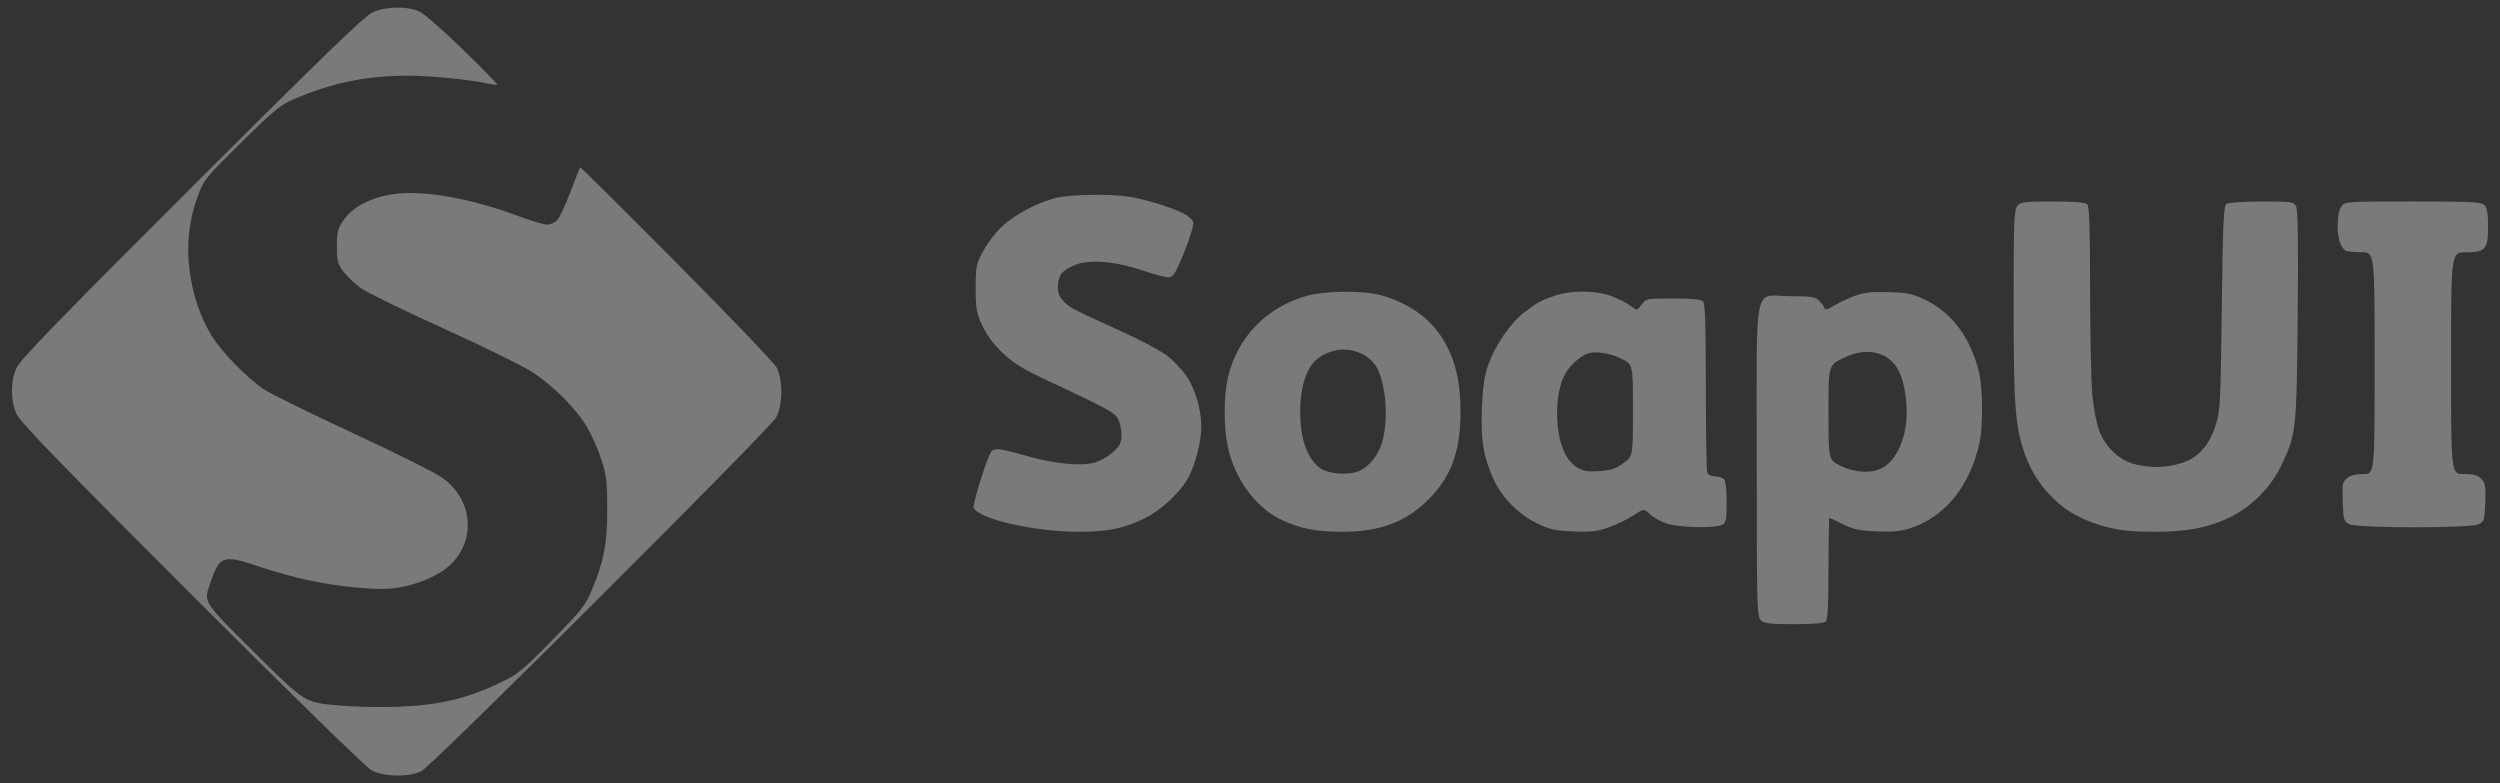 <svg width="166" height="52" viewBox="0 0 166 52" fill="none" xmlns="http://www.w3.org/2000/svg">
<rect x="0" y="0" width="166" height="52" fill="#333333" stroke="none"/>
<g opacity="0.35">
<path fill-rule="evenodd" clip-rule="evenodd" d="M24.753 0.812C24.219 1.051 21.477 3.7 12.735 12.426C4.014 21.132 1.338 23.89 1.098 24.421C0.689 25.326 0.689 26.582 1.097 27.489C1.336 28.021 3.998 30.769 12.734 39.501C19.337 46.1 24.317 50.96 24.676 51.153C25.484 51.587 27.191 51.614 27.98 51.205C28.725 50.818 51.119 28.49 51.535 27.719C51.984 26.887 51.999 25.202 51.564 24.397C51.397 24.088 48.402 20.96 44.908 17.445C41.415 13.93 38.54 11.076 38.521 11.104C38.502 11.132 38.214 11.866 37.882 12.736C37.549 13.606 37.153 14.452 37.002 14.615C36.851 14.778 36.549 14.912 36.331 14.912C36.114 14.912 35.285 14.669 34.489 14.371C31.21 13.146 28.031 12.59 26.054 12.897C24.619 13.119 23.428 13.743 22.838 14.582C22.422 15.173 22.371 15.367 22.371 16.356C22.371 17.341 22.42 17.532 22.808 18.039C23.049 18.354 23.567 18.845 23.961 19.13C24.354 19.415 26.828 20.622 29.459 21.813C32.09 23.003 34.752 24.314 35.375 24.725C36.773 25.647 38.233 27.115 38.964 28.332C39.267 28.839 39.697 29.805 39.919 30.48C40.272 31.557 40.322 31.959 40.322 33.777C40.324 36.091 40.114 37.21 39.324 39.119C38.879 40.193 38.648 40.488 36.673 42.503C34.649 44.569 34.42 44.753 33.093 45.386C30.977 46.396 29.126 46.826 26.453 46.927C25.14 46.977 23.414 46.933 22.227 46.819C20.219 46.626 20.219 46.626 16.873 43.306C13.527 39.987 13.527 39.987 13.913 38.856C14.589 36.871 14.757 36.807 17.179 37.609C19.559 38.397 21.398 38.795 23.64 39.007C25.036 39.139 25.733 39.137 26.558 38.998C27.877 38.776 29.268 38.143 29.966 37.446C31.606 35.809 31.372 33.226 29.453 31.78C29.005 31.442 26.416 30.141 23.527 28.801C20.705 27.492 18.011 26.169 17.541 25.859C16.404 25.111 14.658 23.313 14.014 22.227C13.271 20.974 12.8 19.569 12.588 17.98C12.361 16.283 12.553 14.581 13.15 12.974C13.538 11.931 13.677 11.761 16.043 9.434C18.433 7.084 18.58 6.969 19.852 6.442C22.709 5.258 25.464 4.845 28.812 5.097C30.002 5.186 31.426 5.354 31.975 5.468C32.524 5.583 32.998 5.655 33.028 5.627C33.057 5.599 32.032 4.554 30.751 3.304C29.469 2.055 28.165 0.913 27.854 0.767C27.067 0.399 25.626 0.42 24.753 0.812ZM70.127 13.139C68.961 13.421 67.457 14.205 66.591 14.982C66.176 15.355 65.599 16.096 65.31 16.628C64.811 17.547 64.784 17.675 64.784 19.13C64.784 20.495 64.832 20.768 65.225 21.616C65.517 22.247 65.971 22.86 66.569 23.429C67.256 24.083 67.906 24.492 69.278 25.136C73.442 27.087 73.927 27.346 74.195 27.753C74.349 27.988 74.465 28.454 74.465 28.836C74.465 29.412 74.386 29.579 73.901 30.022C73.591 30.306 73.038 30.619 72.672 30.718C71.769 30.963 70.027 30.801 68.318 30.314C66.441 29.779 66.029 29.722 65.834 29.968C65.556 30.318 64.565 33.475 64.657 33.715C64.942 34.457 68.69 35.311 71.659 35.311C73.606 35.311 74.805 35.052 76.151 34.34C77.256 33.755 78.49 32.557 78.953 31.622C79.416 30.682 79.767 29.267 79.767 28.332C79.767 27.184 79.366 25.828 78.769 24.956C78.48 24.533 77.9 23.926 77.48 23.607C77.061 23.288 75.727 22.576 74.516 22.027C71.214 20.527 71.068 20.452 70.638 20.023C70.355 19.74 70.239 19.463 70.239 19.067C70.239 18.759 70.343 18.36 70.469 18.18C70.596 17.999 71.012 17.733 71.394 17.587C72.393 17.206 74.093 17.352 75.906 17.973C76.686 18.24 77.472 18.438 77.654 18.411C77.917 18.373 78.119 18.026 78.651 16.7C79.049 15.705 79.28 14.918 79.224 14.742C79.172 14.579 78.876 14.319 78.565 14.164C77.784 13.773 76.18 13.272 75.09 13.079C73.874 12.864 71.126 12.897 70.127 13.139ZM133.96 13.659C133.732 13.911 133.706 14.596 133.706 20.292C133.707 27.012 133.806 28.327 134.451 30.15C134.868 31.328 135.544 32.36 136.458 33.212C137.38 34.074 138.465 34.63 139.969 35.014C140.818 35.231 141.656 35.311 143.08 35.311C145.342 35.311 146.86 34.994 148.324 34.214C149.618 33.526 150.814 32.28 151.452 30.955C152.472 28.839 152.497 28.618 152.566 20.942C152.611 16.058 152.579 13.919 152.459 13.696C152.3 13.398 152.156 13.379 150.182 13.381C149.022 13.382 147.97 13.448 147.844 13.528C147.646 13.652 147.601 14.659 147.527 20.466C147.445 26.958 147.426 27.305 147.098 28.294C146.649 29.651 145.915 30.434 144.781 30.77C143.808 31.057 142.939 31.082 141.867 30.852C140.788 30.621 139.817 29.74 139.392 28.604C139.209 28.117 139.005 27.058 138.927 26.194C138.85 25.346 138.785 22.198 138.782 19.199C138.778 15.169 138.729 13.698 138.592 13.562C138.467 13.437 137.737 13.378 136.311 13.378C134.475 13.378 134.183 13.413 133.96 13.659ZM155.459 13.719C155.309 13.933 155.22 14.393 155.22 14.956C155.22 15.83 155.399 16.407 155.742 16.635C155.835 16.697 156.309 16.749 156.795 16.75C157.678 16.753 157.678 16.753 157.678 24.115C157.678 31.477 157.678 31.477 156.927 31.477C156.44 31.477 156.059 31.571 155.844 31.745C155.544 31.988 155.517 32.137 155.558 33.313C155.601 34.524 155.63 34.626 155.988 34.806C156.534 35.081 164.048 35.081 164.594 34.806C164.95 34.627 164.981 34.522 165.022 33.357C165.061 32.264 165.027 32.062 164.754 31.79C164.514 31.55 164.241 31.477 163.595 31.477C162.75 31.477 162.75 31.477 162.75 24.115C162.75 16.753 162.75 16.753 163.725 16.753C165.044 16.753 165.208 16.562 165.208 15.026C165.208 14.171 165.144 13.796 164.967 13.619C164.758 13.411 164.11 13.378 160.212 13.378C155.722 13.378 155.697 13.38 155.459 13.719ZM86.759 19.646C84.076 20.416 82.168 22.391 81.54 25.049C81.25 26.28 81.243 28.327 81.525 29.655C81.969 31.746 83.311 33.617 84.969 34.456C86.166 35.061 87.354 35.311 89.036 35.311C91.624 35.311 93.328 34.684 94.839 33.176C96.367 31.651 96.978 29.973 96.978 27.307C96.978 24.804 96.385 23.001 95.09 21.572C94.289 20.688 92.995 19.939 91.67 19.595C90.449 19.277 87.954 19.304 86.759 19.646ZM103.172 19.658C102.214 20.002 102.17 20.026 101.233 20.726C100.311 21.413 99.252 22.959 98.805 24.268C98.55 25.016 98.448 25.745 98.396 27.188C98.321 29.276 98.51 30.389 99.189 31.86C99.727 33.023 100.833 34.149 102.005 34.725C102.877 35.153 103.217 35.231 104.46 35.285C105.673 35.338 106.054 35.294 106.857 35.004C107.382 34.814 108.115 34.457 108.486 34.209C109.16 33.76 109.16 33.76 109.579 34.161C109.81 34.381 110.33 34.661 110.735 34.783C111.587 35.039 113.916 35.079 114.353 34.846C114.612 34.707 114.65 34.514 114.65 33.342C114.65 32.501 114.581 31.929 114.466 31.814C114.365 31.713 114.095 31.63 113.868 31.63C113.632 31.63 113.414 31.526 113.361 31.387C113.309 31.254 113.267 28.68 113.267 25.666C113.267 21.61 113.22 20.14 113.083 20.004C112.96 19.882 112.294 19.82 111.098 19.82C109.323 19.82 109.293 19.826 108.998 20.231C108.698 20.642 108.698 20.642 108.281 20.314C108.051 20.134 107.486 19.845 107.025 19.673C105.942 19.268 104.274 19.262 103.172 19.658ZM123.137 19.654C122.691 19.819 122.073 20.11 121.764 20.3C121.338 20.563 121.185 20.598 121.134 20.445C121.097 20.333 120.937 20.113 120.778 19.954C120.534 19.71 120.25 19.667 118.911 19.667C116.375 19.667 116.648 18.352 116.648 30.541C116.648 40.419 116.662 40.951 116.929 41.192C117.159 41.4 117.559 41.446 119.127 41.446C120.412 41.446 121.104 41.385 121.228 41.262C121.36 41.13 121.412 40.13 121.412 37.734C121.412 35.895 121.441 34.391 121.476 34.391C121.512 34.391 121.909 34.577 122.36 34.804C123.024 35.14 123.445 35.231 124.585 35.282C125.631 35.33 126.201 35.279 126.813 35.084C129.126 34.346 130.781 32.318 131.437 29.421C131.678 28.358 131.664 25.76 131.412 24.728C130.857 22.456 129.638 20.795 127.894 19.938C127.012 19.505 126.714 19.44 125.42 19.4C124.255 19.363 123.778 19.416 123.137 19.654ZM90.447 23.501C90.844 23.693 91.204 24.024 91.407 24.385C92.061 25.546 92.219 28.047 91.729 29.506C91.466 30.292 90.85 31.024 90.239 31.279C89.512 31.582 88.189 31.474 87.636 31.067C86.971 30.576 86.529 29.622 86.391 28.38C86.228 26.921 86.407 25.497 86.862 24.613C87.123 24.108 87.421 23.803 87.901 23.55C88.731 23.112 89.606 23.095 90.447 23.501ZM107.713 23.843C108.427 24.21 108.427 24.21 108.427 27.261C108.427 30.312 108.427 30.312 107.77 30.772C107.248 31.139 106.919 31.243 106.157 31.286C105.399 31.329 105.097 31.276 104.706 31.031C104.05 30.619 103.605 29.704 103.449 28.445C103.287 27.131 103.453 25.743 103.871 24.925C104.204 24.273 104.953 23.598 105.507 23.45C106.057 23.304 106.984 23.468 107.713 23.843ZM125.042 23.597C125.972 24.037 126.432 24.991 126.584 26.798C126.745 28.709 126.055 30.521 124.946 31.093C124.251 31.452 123.13 31.383 122.21 30.926C121.412 30.529 121.412 30.529 121.412 27.499C121.412 24.092 121.362 24.247 122.644 23.666C123.48 23.288 124.337 23.263 125.042 23.597Z" fill="white"/>
</g>
</svg>
